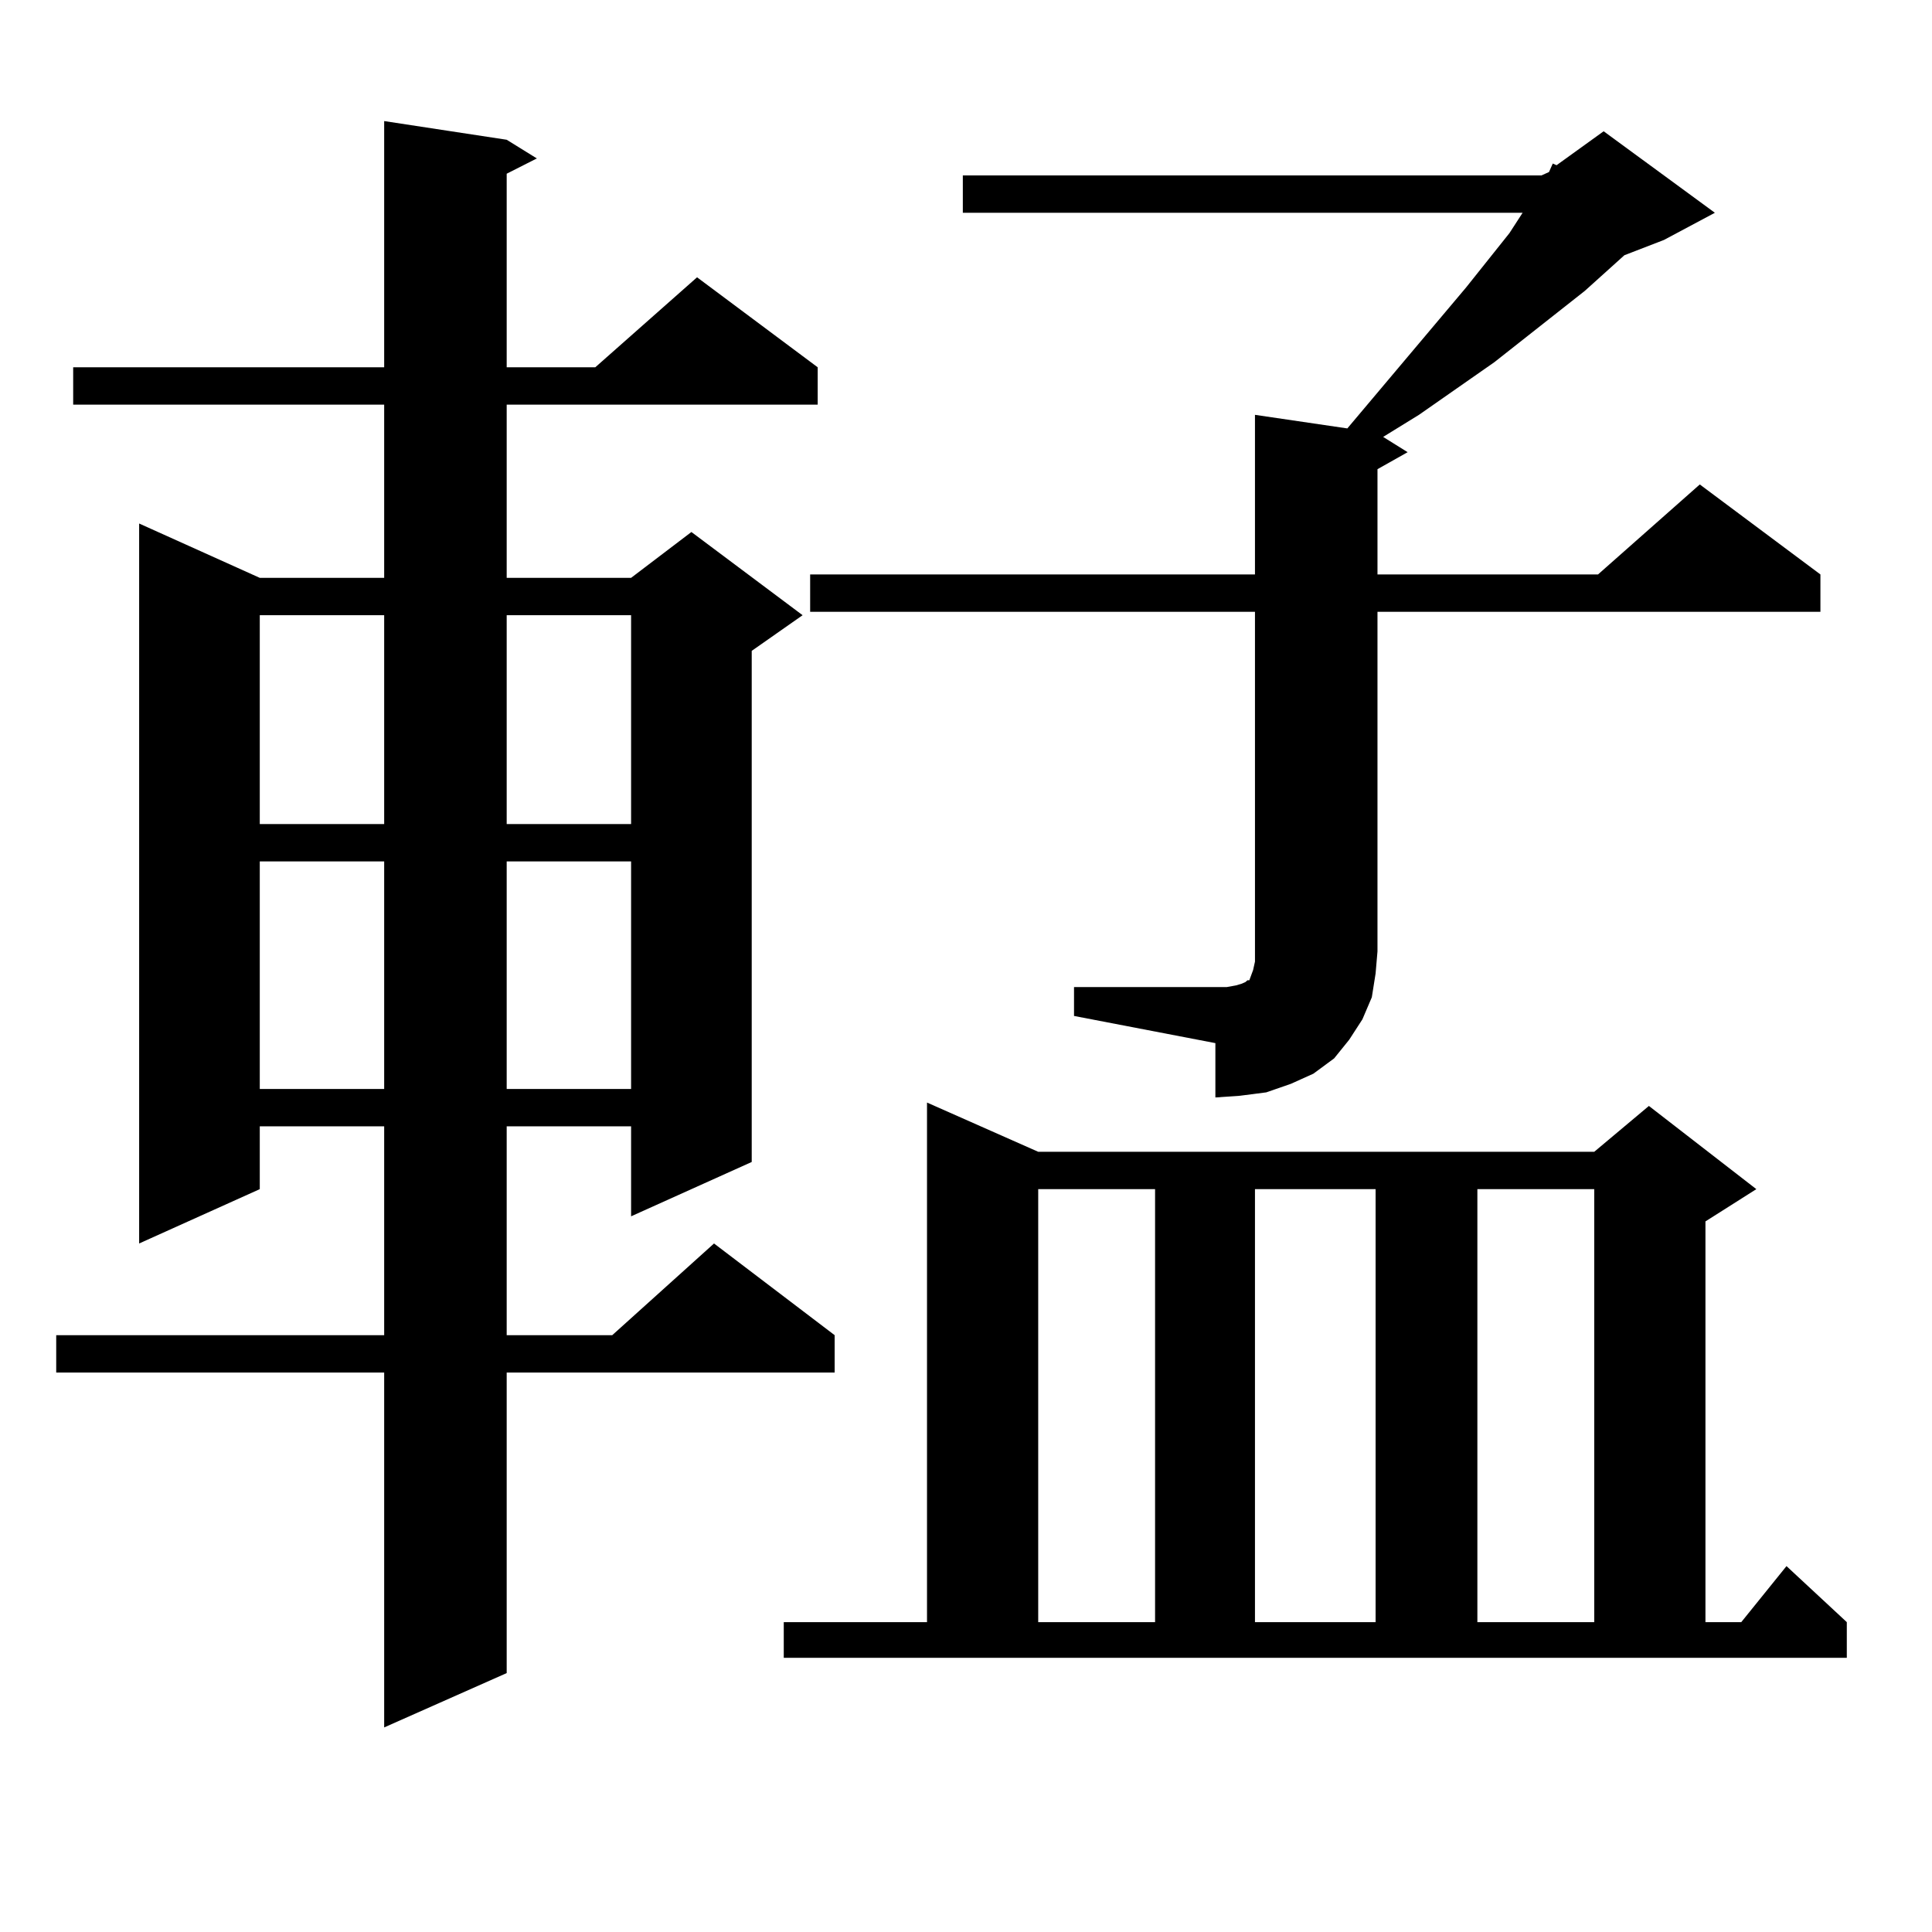 <?xml version="1.0" encoding="utf-8"?>
<!-- Generator: Adobe Illustrator 16.0.0, SVG Export Plug-In . SVG Version: 6.00 Build 0)  -->
<!DOCTYPE svg PUBLIC "-//W3C//DTD SVG 1.1//EN" "http://www.w3.org/Graphics/SVG/1.1/DTD/svg11.dtd">
<svg version="1.1" id="图层_1" xmlns="http://www.w3.org/2000/svg" xmlns:xlink="http://www.w3.org/1999/xlink" x="0px" y="0px"
	 width="1000px" height="1000px" viewBox="0 0 1000 1000" enable-background="new 0 0 1000 1000" xml:space="preserve">
<path d="M262.262,72.336l15.609,9.668l-15.609,7.91v100.195h45.853l52.682-46.582l62.438,46.582v19.336H262.262v89.648h64.389
	l31.219-23.73l57.56,43.066l-26.341,18.457v264.551l-62.438,28.125V582.98h-64.389v108.105h54.633l52.682-47.461l62.438,47.461
	v19.336H262.262v155.566l-63.413,28.125V710.422H29.097v-19.336h169.752V582.98H134.46v32.52l-62.438,28.125V270.969l62.438,28.125
	h64.389v-89.648H37.877v-19.336h160.972V62.668L262.262,72.336z M134.46,318.43v108.105h64.389V318.43H134.46z M134.46,445.871
	v117.773h64.389V445.871H134.46z M262.262,318.43v108.105h64.389V318.43H262.262z M262.262,445.871v117.773h64.389V445.871H262.262z
	 M405.673,839.621h74.145V570.676l57.56,25.488h287.798l28.292-23.73l55.608,43.066l-26.341,16.699v207.422h18.536l23.414-29.004
	l31.219,29.004v18.457h-550.23V839.621z M555.913,510.91h73.169h5.854l4.878-0.879l2.927-0.879l1.951-0.879l0.976-0.879h0.976
	l0.976-2.637l0.976-2.637l0.976-4.395v-5.273V316.672H419.331v-19.336h230.238v-82.617l47.804,7.031l61.462-72.949l22.438-28.125
	l6.829-10.547H498.354V90.793h299.505l3.902-1.758l1.951-4.395l1.951,0.879l24.39-17.578l57.56,42.188l-26.341,14.063l-20.487,7.91
	l-20.487,18.457l-46.828,36.914l-39.023,27.246l-18.536,11.426l12.683,7.91l-15.609,8.789v54.492h114.144l52.682-46.582
	l62.438,46.582v19.336H712.982v175.781l-0.976,11.426l-1.951,12.305l-4.878,11.426l-6.829,10.547l-7.805,9.668l-10.731,7.91
	l-11.707,5.273l-12.683,4.395l-13.658,1.758l-12.683,0.879v-28.125l-73.169-14.063V510.91z M537.377,615.5v224.121h60.486V615.5
	H537.377z M649.569,615.5v224.121h62.438V615.5H649.569z M764.688,615.5v224.121h60.486V615.5H764.688z"/>
</svg>
